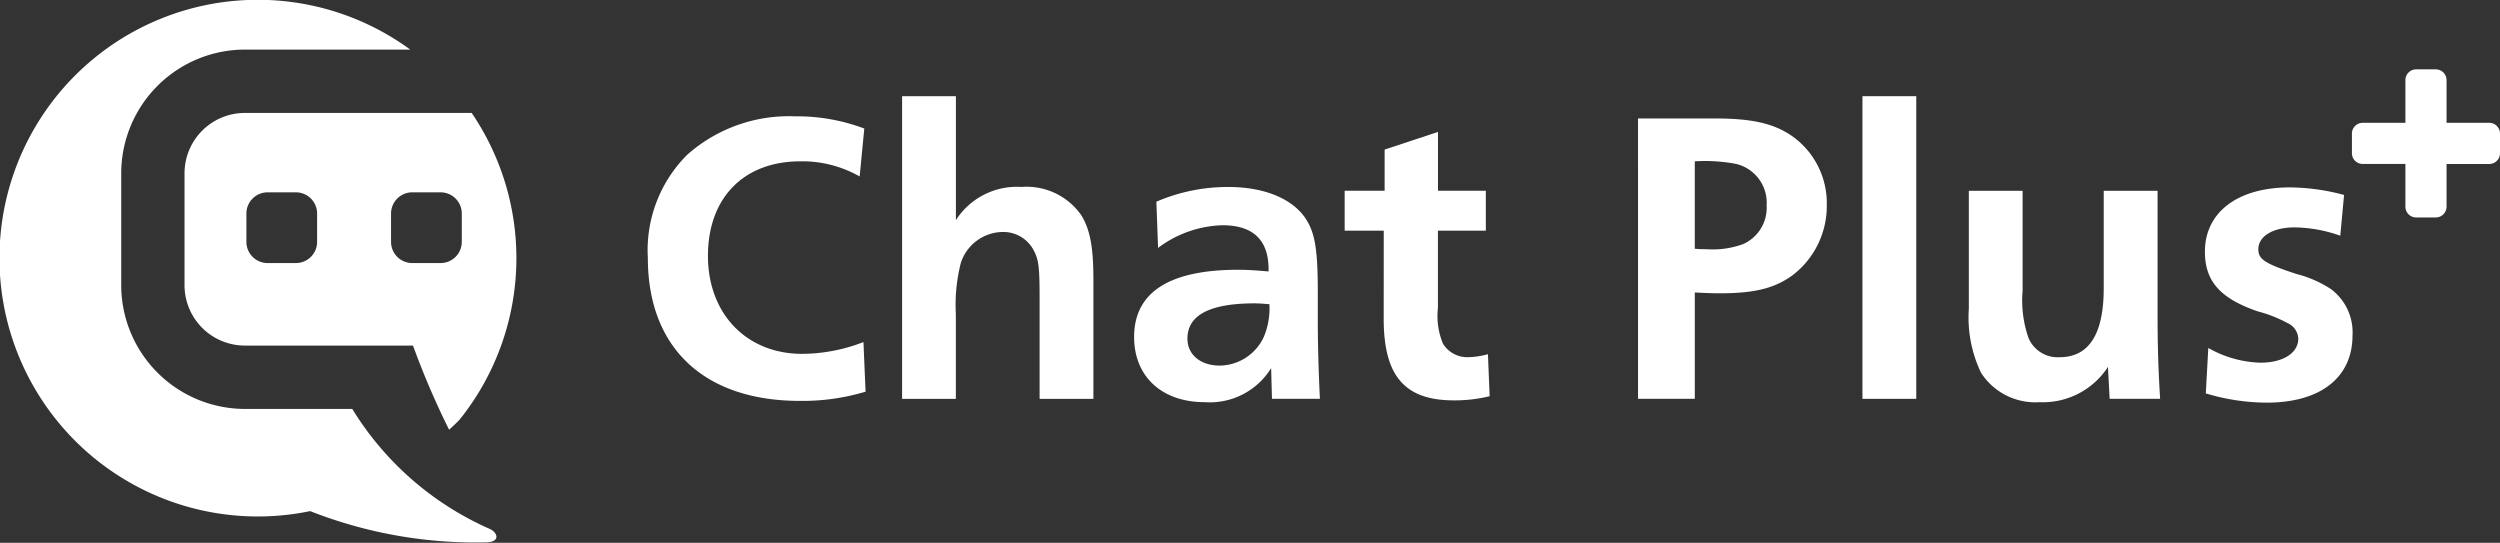 <svg xmlns="http://www.w3.org/2000/svg" xmlns:xlink="http://www.w3.org/1999/xlink" width="180" height="39.083" viewBox="0 0 180 39.083">
  <rect x="0" y="0" width="180" height="39.083" fill="#333333" stroke="none"/>
  <defs>
    <clipPath id="clip-path">
      <rect id="長方形_308" data-name="長方形 308" width="180" height="39.083" fill="#fff"/>
    </clipPath>
  </defs>
  <g id="グループ_754" data-name="グループ 754" clip-path="url(#clip-path)">
    <path id="パス_922035" data-name="パス 922035" d="M68,14.457A11.033,11.033,0,0,1,75.748,11.7a13.667,13.667,0,0,1,4.992.88l-.333,3.449a8.37,8.37,0,0,0-4.267-1.09c-4.084,0-6.657,2.633-6.657,6.809s2.784,7.053,6.78,7.053a12.329,12.329,0,0,0,4.417-.848l.152,3.571a15.712,15.712,0,0,1-4.721.664c-6.9,0-10.955-3.813-10.955-10.289A9.7,9.7,0,0,1,68,14.457" transform="translate(-18.511 -3.324)" fill="#fff"/>
    <path id="パス_922036" data-name="パス 922036" d="M90.726,9.674H94.6V18.6a5.213,5.213,0,0,1,4.722-2.392,4.8,4.8,0,0,1,4.3,2.028c.636,1.028.878,2.3.878,4.63v8.6h-3.874V24.2c0-2.119-.06-2.724-.39-3.358A2.464,2.464,0,0,0,97.96,19.45a3.216,3.216,0,0,0-3,2.209,12.2,12.2,0,0,0-.364,3.693v6.114H90.726Z" transform="translate(-25.775 -2.748)" fill="#fff"/>
    <path id="パス_922037" data-name="パス 922037" d="M121.566,24.766c.576,0,1.119.03,2.177.121v-.152c0-2.118-1.118-3.176-3.326-3.176a8.06,8.06,0,0,0-4.631,1.634l-.122-3.329a12.983,12.983,0,0,1,5.177-1.059c2.512,0,4.508.787,5.507,2.18.726,1.06.939,2.208.939,5.447V28.61c0,1.543.062,3.6.151,5.447h-3.451l-.06-2.21a5.189,5.189,0,0,1-4.782,2.451c-3.088,0-5.083-1.846-5.083-4.691,0-3.208,2.509-4.842,7.5-4.842m-1.332,6.9a3.543,3.543,0,0,0,3.179-2.089,5.322,5.322,0,0,0,.393-2.331c-.362-.03-.756-.061-1.058-.061-3.24,0-4.844.849-4.844,2.542,0,1.15.94,1.939,2.33,1.939" transform="translate(-32.405 -5.342)" fill="#fff"/>
    <path id="パス_922038" data-name="パス 922038" d="M138.05,20.379h-2.815V17.5h2.878V14.538l3.842-1.271V17.5H145.4v2.875h-3.449v5.568a5.166,5.166,0,0,0,.364,2.572,2.059,2.059,0,0,0,1.875.969,5.711,5.711,0,0,0,1.362-.213l.122,3.025a10.616,10.616,0,0,1-2.572.3c-3.542,0-5.056-1.754-5.056-5.87Z" transform="translate(-38.42 -3.769)" fill="#fff"/>
    <path id="パス_922039" data-name="パス 922039" d="M164.739,11.915h5.54c2.693,0,4.269.362,5.6,1.3a5.911,5.911,0,0,1,2.451,4.932,6.269,6.269,0,0,1-2.422,5.024c-1.3.969-2.784,1.331-5.235,1.331-.392,0-.756,0-1.846-.06V32.1h-4.087Zm4.9,9.411a6.4,6.4,0,0,0,2.665-.364A2.863,2.863,0,0,0,174,18.178a2.874,2.874,0,0,0-2.24-3A12.1,12.1,0,0,0,168.826,15v6.294c.364.032.636.032.817.032" transform="translate(-46.802 -3.385)" fill="#fff"/>
    <rect id="長方形_307" data-name="長方形 307" width="3.874" height="21.79" transform="translate(134.097 6.926)" fill="#fff"/>
    <path id="パス_922040" data-name="パス 922040" d="M198.009,27.629V19.186h3.873v7.2a8.208,8.208,0,0,0,.422,3.391,2.275,2.275,0,0,0,2.24,1.392c2.118,0,3.178-1.665,3.178-4.963V19.186H211.6v9.139c0,2.845.122,4.81.183,5.841h-3.634l-.122-2.3a5.583,5.583,0,0,1-4.931,2.541,4.642,4.642,0,0,1-4.207-2.118,9.217,9.217,0,0,1-.876-4.66" transform="translate(-56.254 -5.45)" fill="#fff"/>
    <path id="パス_922041" data-name="パス 922041" d="M222,30.408a8.05,8.05,0,0,0,3.753,1.06c1.634,0,2.724-.7,2.724-1.726a1.278,1.278,0,0,0-.757-1.118,9.548,9.548,0,0,0-2.151-.848c-2.722-.937-3.813-2.179-3.813-4.3,0-2.845,2.362-4.629,6.112-4.629a15.342,15.342,0,0,1,3.907.544l-.273,2.935a10.183,10.183,0,0,0-3.3-.6c-1.545,0-2.6.635-2.6,1.573,0,.725.455,1.029,2.755,1.785a8.191,8.191,0,0,1,2.481,1.09,3.883,3.883,0,0,1,1.545,3.328c0,3.028-2.3,4.842-6.175,4.842a15.306,15.306,0,0,1-4.388-.666Z" transform="translate(-63.002 -5.354)" fill="#fff"/>
    <path id="パス_922042" data-name="パス 922042" d="M246.425,10.824h-3.073V7.75a.775.775,0,0,0-.777-.775h-1.411a.773.773,0,0,0-.775.775v3.073h-3.074a.777.777,0,0,0-.777.776v1.412a.776.776,0,0,0,.777.775h3.074v3.076a.775.775,0,0,0,.775.776h1.411a.777.777,0,0,0,.777-.776V13.787h3.073a.774.774,0,0,0,.775-.775V11.6a.775.775,0,0,0-.775-.776" transform="translate(-67.2 -1.981)" fill="#fff"/>
    <path id="パス_922043" data-name="パス 922043" d="M18.559,15.7v8.057A4.347,4.347,0,0,0,22.9,28.107H35.008a58.266,58.266,0,0,0,2.6,6.059c.443-.4.748-.714.748-.714a18.58,18.58,0,0,0,.876-22.095H22.9A4.349,4.349,0,0,0,18.559,15.7m14.869,2.9a1.526,1.526,0,0,1,1.526-1.526h2.04a1.528,1.528,0,0,1,1.528,1.526v2.04a1.528,1.528,0,0,1-1.528,1.526h-2.04a1.526,1.526,0,0,1-1.526-1.526Zm-10.414,0a1.526,1.526,0,0,1,1.525-1.526h2.04a1.527,1.527,0,0,1,1.526,1.526v2.04a1.527,1.527,0,0,1-1.526,1.526h-2.04a1.526,1.526,0,0,1-1.525-1.526Z" transform="translate(-5.273 -3.226)" fill="#fff"/>
    <path id="パス_922044" data-name="パス 922044" d="M35.25,38.077a22.013,22.013,0,0,1-9.887-8.634H17.628a8.916,8.916,0,0,1-8.9-8.907V12.479a8.916,8.916,0,0,1,8.9-8.909h11.91A18.6,18.6,0,1,0,22.33,36.8a32.593,32.593,0,0,0,12.731,2.25c1.031-.062.72-.748.189-.972" transform="translate(0 0)" fill="#fff"/>
  </g>
</svg>
